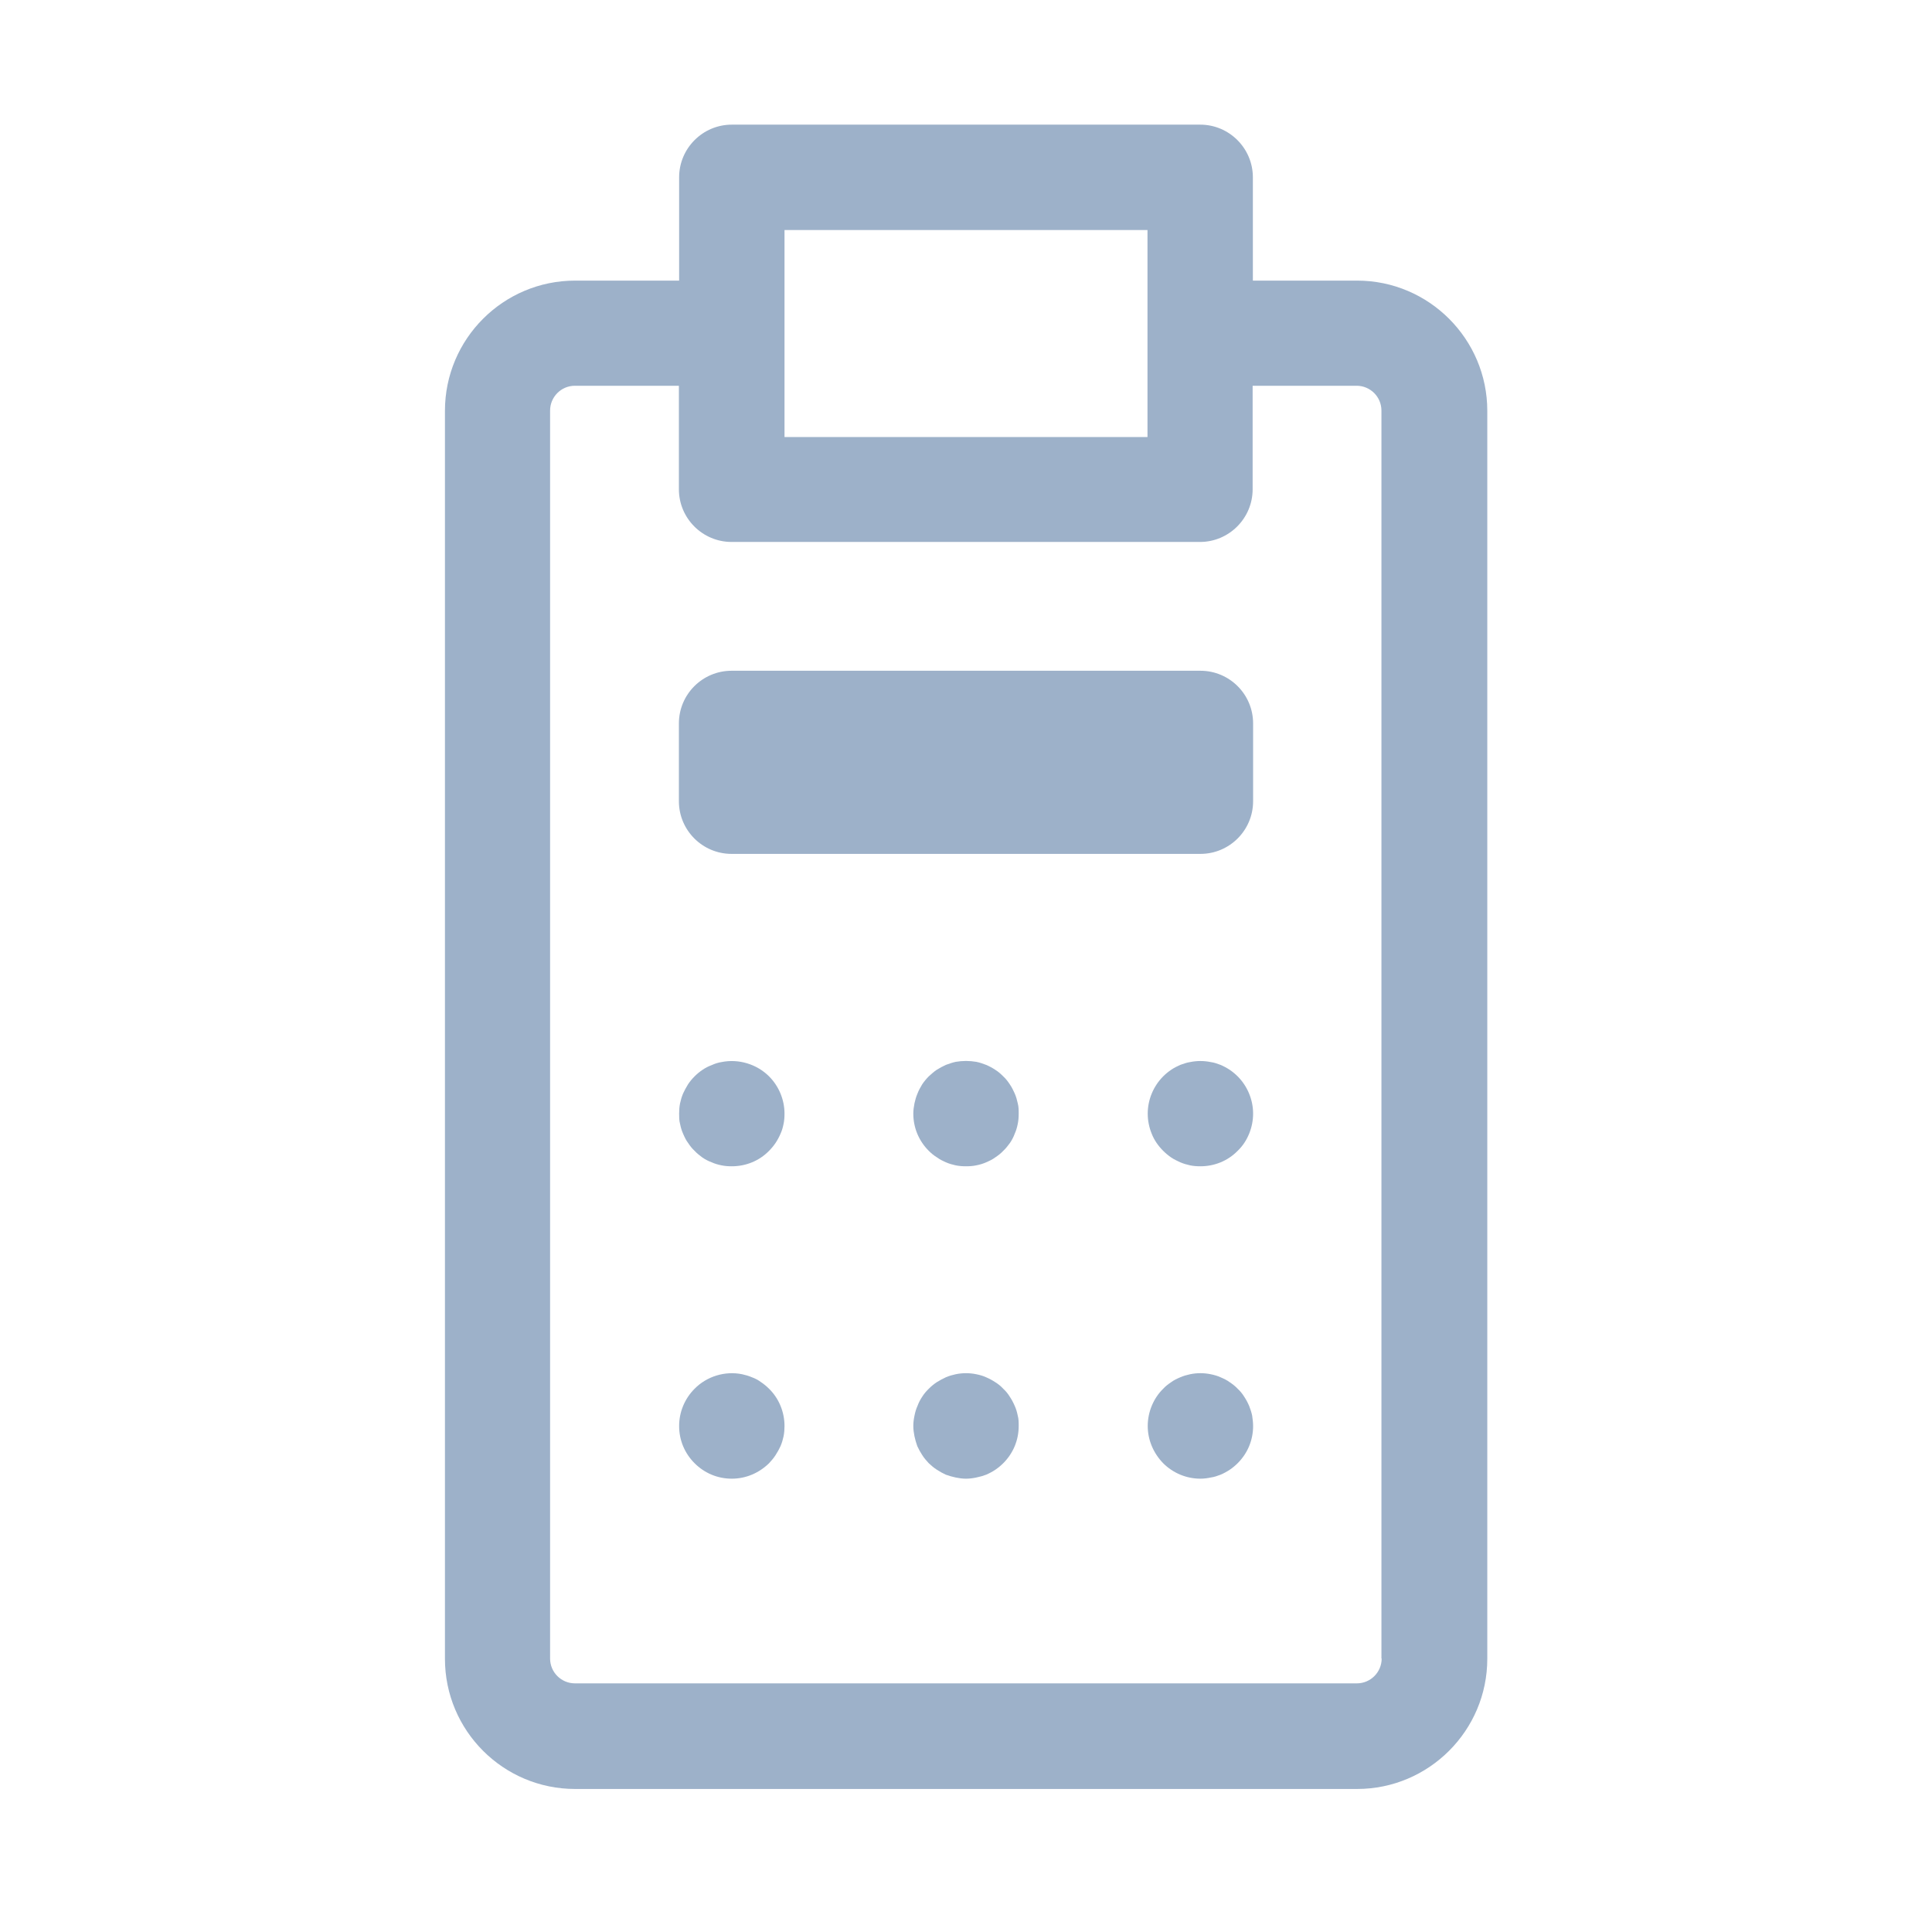 <svg width="33" height="33" viewBox="0 0 33 33" fill="none" xmlns="http://www.w3.org/2000/svg">
<g id="general/atm-terminal">
<path id="Vector" d="M23.176 4.793H21.4V3.029C21.4 2.533 20.996 2.129 20.5 2.129H12.5C12.004 2.129 11.6 2.533 11.6 3.029V4.793H9.824C8.596 4.793 7.6 5.789 7.6 7.017V28.333C7.6 29.561 8.596 30.557 9.824 30.557H23.18C24.404 30.557 25.404 29.561 25.404 28.333V7.017C25.404 5.793 24.408 4.793 23.18 4.793H23.176ZM19.6 3.929V5.677C19.6 5.677 19.6 5.689 19.6 5.693C19.6 5.697 19.6 5.705 19.6 5.709V7.465H13.4V5.713C13.4 5.713 13.4 5.701 13.4 5.693C13.4 5.685 13.4 5.681 13.4 5.673V3.929H19.6ZM23.6 28.329C23.6 28.561 23.412 28.753 23.176 28.753H9.82C9.588 28.753 9.396 28.565 9.396 28.329V7.013C9.396 6.781 9.584 6.589 9.82 6.589H11.596V8.357C11.596 8.853 12 9.257 12.496 9.257H20.496C20.992 9.257 21.396 8.853 21.396 8.357V6.589H23.172C23.404 6.589 23.596 6.777 23.596 7.013V28.329H23.6Z" fill="#9DB1C9"/>
<path id="Vector_2" d="M12.324 18.141C12.268 18.149 12.208 18.169 12.156 18.193C12.1 18.213 12.048 18.241 12 18.273C11.952 18.305 11.904 18.345 11.864 18.385C11.82 18.429 11.784 18.473 11.752 18.521C11.72 18.573 11.692 18.625 11.668 18.677C11.644 18.733 11.628 18.789 11.616 18.845C11.604 18.905 11.6 18.965 11.6 19.021C11.6 19.081 11.6 19.141 11.616 19.197C11.628 19.257 11.644 19.313 11.668 19.365C11.692 19.421 11.716 19.473 11.752 19.521C11.784 19.569 11.82 19.617 11.864 19.657C11.904 19.701 11.952 19.737 12 19.773C12.048 19.805 12.1 19.833 12.156 19.853C12.208 19.877 12.264 19.893 12.324 19.905C12.38 19.917 12.44 19.921 12.5 19.921C12.74 19.921 12.968 19.829 13.136 19.657C13.176 19.617 13.216 19.569 13.248 19.521C13.28 19.473 13.308 19.421 13.332 19.365C13.356 19.313 13.372 19.257 13.384 19.197C13.396 19.141 13.4 19.081 13.4 19.021C13.4 18.785 13.304 18.553 13.136 18.385C12.928 18.177 12.616 18.081 12.324 18.141Z" fill="#9DB1C9"/>
<path id="Vector_3" d="M17.332 18.677C17.308 18.625 17.284 18.573 17.248 18.521C17.216 18.473 17.18 18.425 17.136 18.385C17.096 18.345 17.052 18.305 17 18.273C16.952 18.241 16.9 18.213 16.844 18.189C16.792 18.169 16.736 18.149 16.676 18.137C16.56 18.117 16.44 18.117 16.324 18.137C16.268 18.149 16.212 18.169 16.156 18.189C16.104 18.213 16.052 18.241 16 18.273C15.952 18.305 15.908 18.345 15.864 18.385C15.824 18.425 15.784 18.473 15.752 18.521C15.72 18.573 15.692 18.625 15.672 18.677C15.648 18.733 15.632 18.789 15.62 18.845C15.608 18.905 15.6 18.965 15.6 19.021C15.6 19.265 15.696 19.489 15.864 19.657C15.908 19.701 15.952 19.737 16.004 19.769C16.052 19.805 16.104 19.829 16.156 19.853C16.212 19.877 16.268 19.893 16.324 19.905C16.384 19.917 16.44 19.921 16.5 19.921C16.56 19.921 16.62 19.917 16.676 19.905C16.736 19.893 16.792 19.877 16.844 19.853C16.9 19.829 16.952 19.805 17 19.769C17.048 19.737 17.096 19.701 17.136 19.657C17.18 19.617 17.216 19.569 17.252 19.521C17.284 19.473 17.312 19.421 17.332 19.365C17.356 19.313 17.372 19.257 17.384 19.197C17.396 19.141 17.4 19.081 17.4 19.021C17.4 18.965 17.4 18.905 17.384 18.845C17.372 18.789 17.356 18.733 17.332 18.677Z" fill="#9DB1C9"/>
<path id="Vector_4" d="M21.004 18.273C20.956 18.241 20.904 18.213 20.848 18.189C20.796 18.169 20.74 18.149 20.68 18.141C20.564 18.117 20.444 18.117 20.328 18.141C20.272 18.149 20.216 18.169 20.16 18.189C20.104 18.213 20.052 18.241 20.004 18.273C19.956 18.305 19.908 18.345 19.868 18.385C19.7 18.553 19.604 18.785 19.604 19.021C19.604 19.141 19.628 19.257 19.672 19.365C19.716 19.477 19.784 19.573 19.868 19.657C19.912 19.701 19.956 19.737 20.008 19.773C20.056 19.805 20.108 19.829 20.16 19.853C20.216 19.877 20.272 19.893 20.328 19.905C20.384 19.917 20.444 19.921 20.504 19.921C20.744 19.921 20.972 19.829 21.14 19.657C21.228 19.573 21.292 19.473 21.336 19.365C21.38 19.257 21.404 19.141 21.404 19.021C21.404 18.785 21.308 18.553 21.14 18.385C21.1 18.345 21.052 18.305 21.004 18.273Z" fill="#9DB1C9"/>
<path id="Vector_5" d="M13 23.609C12.952 23.573 12.9 23.545 12.844 23.525C12.788 23.501 12.732 23.485 12.676 23.473C12.384 23.413 12.072 23.509 11.864 23.721C11.696 23.889 11.6 24.117 11.6 24.357C11.6 24.597 11.692 24.821 11.864 24.993C12.036 25.165 12.26 25.257 12.5 25.257C12.74 25.257 12.964 25.161 13.136 24.993C13.176 24.949 13.216 24.905 13.248 24.853C13.28 24.805 13.308 24.753 13.332 24.701C13.356 24.645 13.372 24.589 13.384 24.533C13.396 24.473 13.4 24.413 13.4 24.357C13.4 24.117 13.304 23.885 13.136 23.721C13.092 23.677 13.048 23.641 13 23.609Z" fill="#9DB1C9"/>
<path id="Vector_6" d="M17.332 24.013C17.308 23.957 17.28 23.905 17.248 23.857C17.216 23.805 17.18 23.761 17.136 23.721C17.096 23.677 17.052 23.641 17 23.609C16.952 23.577 16.9 23.549 16.844 23.525C16.792 23.501 16.736 23.485 16.676 23.473C16.56 23.449 16.44 23.449 16.324 23.473C16.268 23.485 16.212 23.501 16.156 23.525C16.104 23.549 16.052 23.577 16 23.609C15.952 23.641 15.908 23.677 15.864 23.721C15.824 23.761 15.784 23.805 15.752 23.857C15.72 23.905 15.692 23.957 15.672 24.013C15.648 24.065 15.632 24.121 15.62 24.181C15.608 24.237 15.6 24.297 15.6 24.357C15.6 24.417 15.608 24.473 15.62 24.533C15.632 24.589 15.648 24.645 15.668 24.701C15.692 24.753 15.72 24.805 15.752 24.853C15.784 24.905 15.824 24.949 15.864 24.993C15.908 25.033 15.952 25.073 16.004 25.105C16.052 25.137 16.104 25.165 16.156 25.189C16.212 25.209 16.268 25.225 16.324 25.237C16.384 25.249 16.44 25.257 16.5 25.257C16.56 25.257 16.62 25.249 16.676 25.237C16.736 25.225 16.792 25.209 16.844 25.189C16.9 25.165 16.952 25.137 17 25.105C17.048 25.073 17.096 25.033 17.136 24.993C17.308 24.821 17.4 24.597 17.4 24.357C17.4 24.297 17.4 24.237 17.384 24.181C17.372 24.121 17.356 24.065 17.332 24.013Z" fill="#9DB1C9"/>
<path id="Vector_7" d="M21.336 24.013C21.312 23.957 21.284 23.905 21.252 23.857C21.22 23.805 21.184 23.761 21.14 23.721C21.1 23.677 21.052 23.641 21.004 23.609C20.956 23.573 20.904 23.549 20.848 23.525C20.796 23.501 20.74 23.485 20.68 23.473C20.564 23.449 20.444 23.449 20.328 23.473C20.272 23.485 20.216 23.501 20.16 23.525C20.104 23.549 20.052 23.573 20.004 23.609C19.956 23.641 19.908 23.677 19.868 23.721C19.7 23.885 19.604 24.121 19.604 24.357C19.604 24.593 19.7 24.821 19.868 24.993C20.036 25.161 20.264 25.257 20.504 25.257C20.564 25.257 20.624 25.249 20.68 25.237C20.74 25.229 20.796 25.209 20.848 25.189C20.904 25.165 20.956 25.137 21.004 25.105C21.052 25.073 21.1 25.033 21.14 24.993C21.312 24.821 21.404 24.597 21.404 24.357C21.404 24.297 21.396 24.237 21.388 24.181C21.376 24.121 21.356 24.065 21.336 24.013Z" fill="#9DB1C9"/>
<path id="Vector_8" d="M20.504 11.457H12.496C11.999 11.457 11.596 11.86 11.596 12.357V13.685C11.596 14.182 11.999 14.585 12.496 14.585H20.504C21.001 14.585 21.404 14.182 21.404 13.685V12.357C21.404 11.86 21.001 11.457 20.504 11.457Z" fill="#9DB1C9"/>
</g>
</svg>

